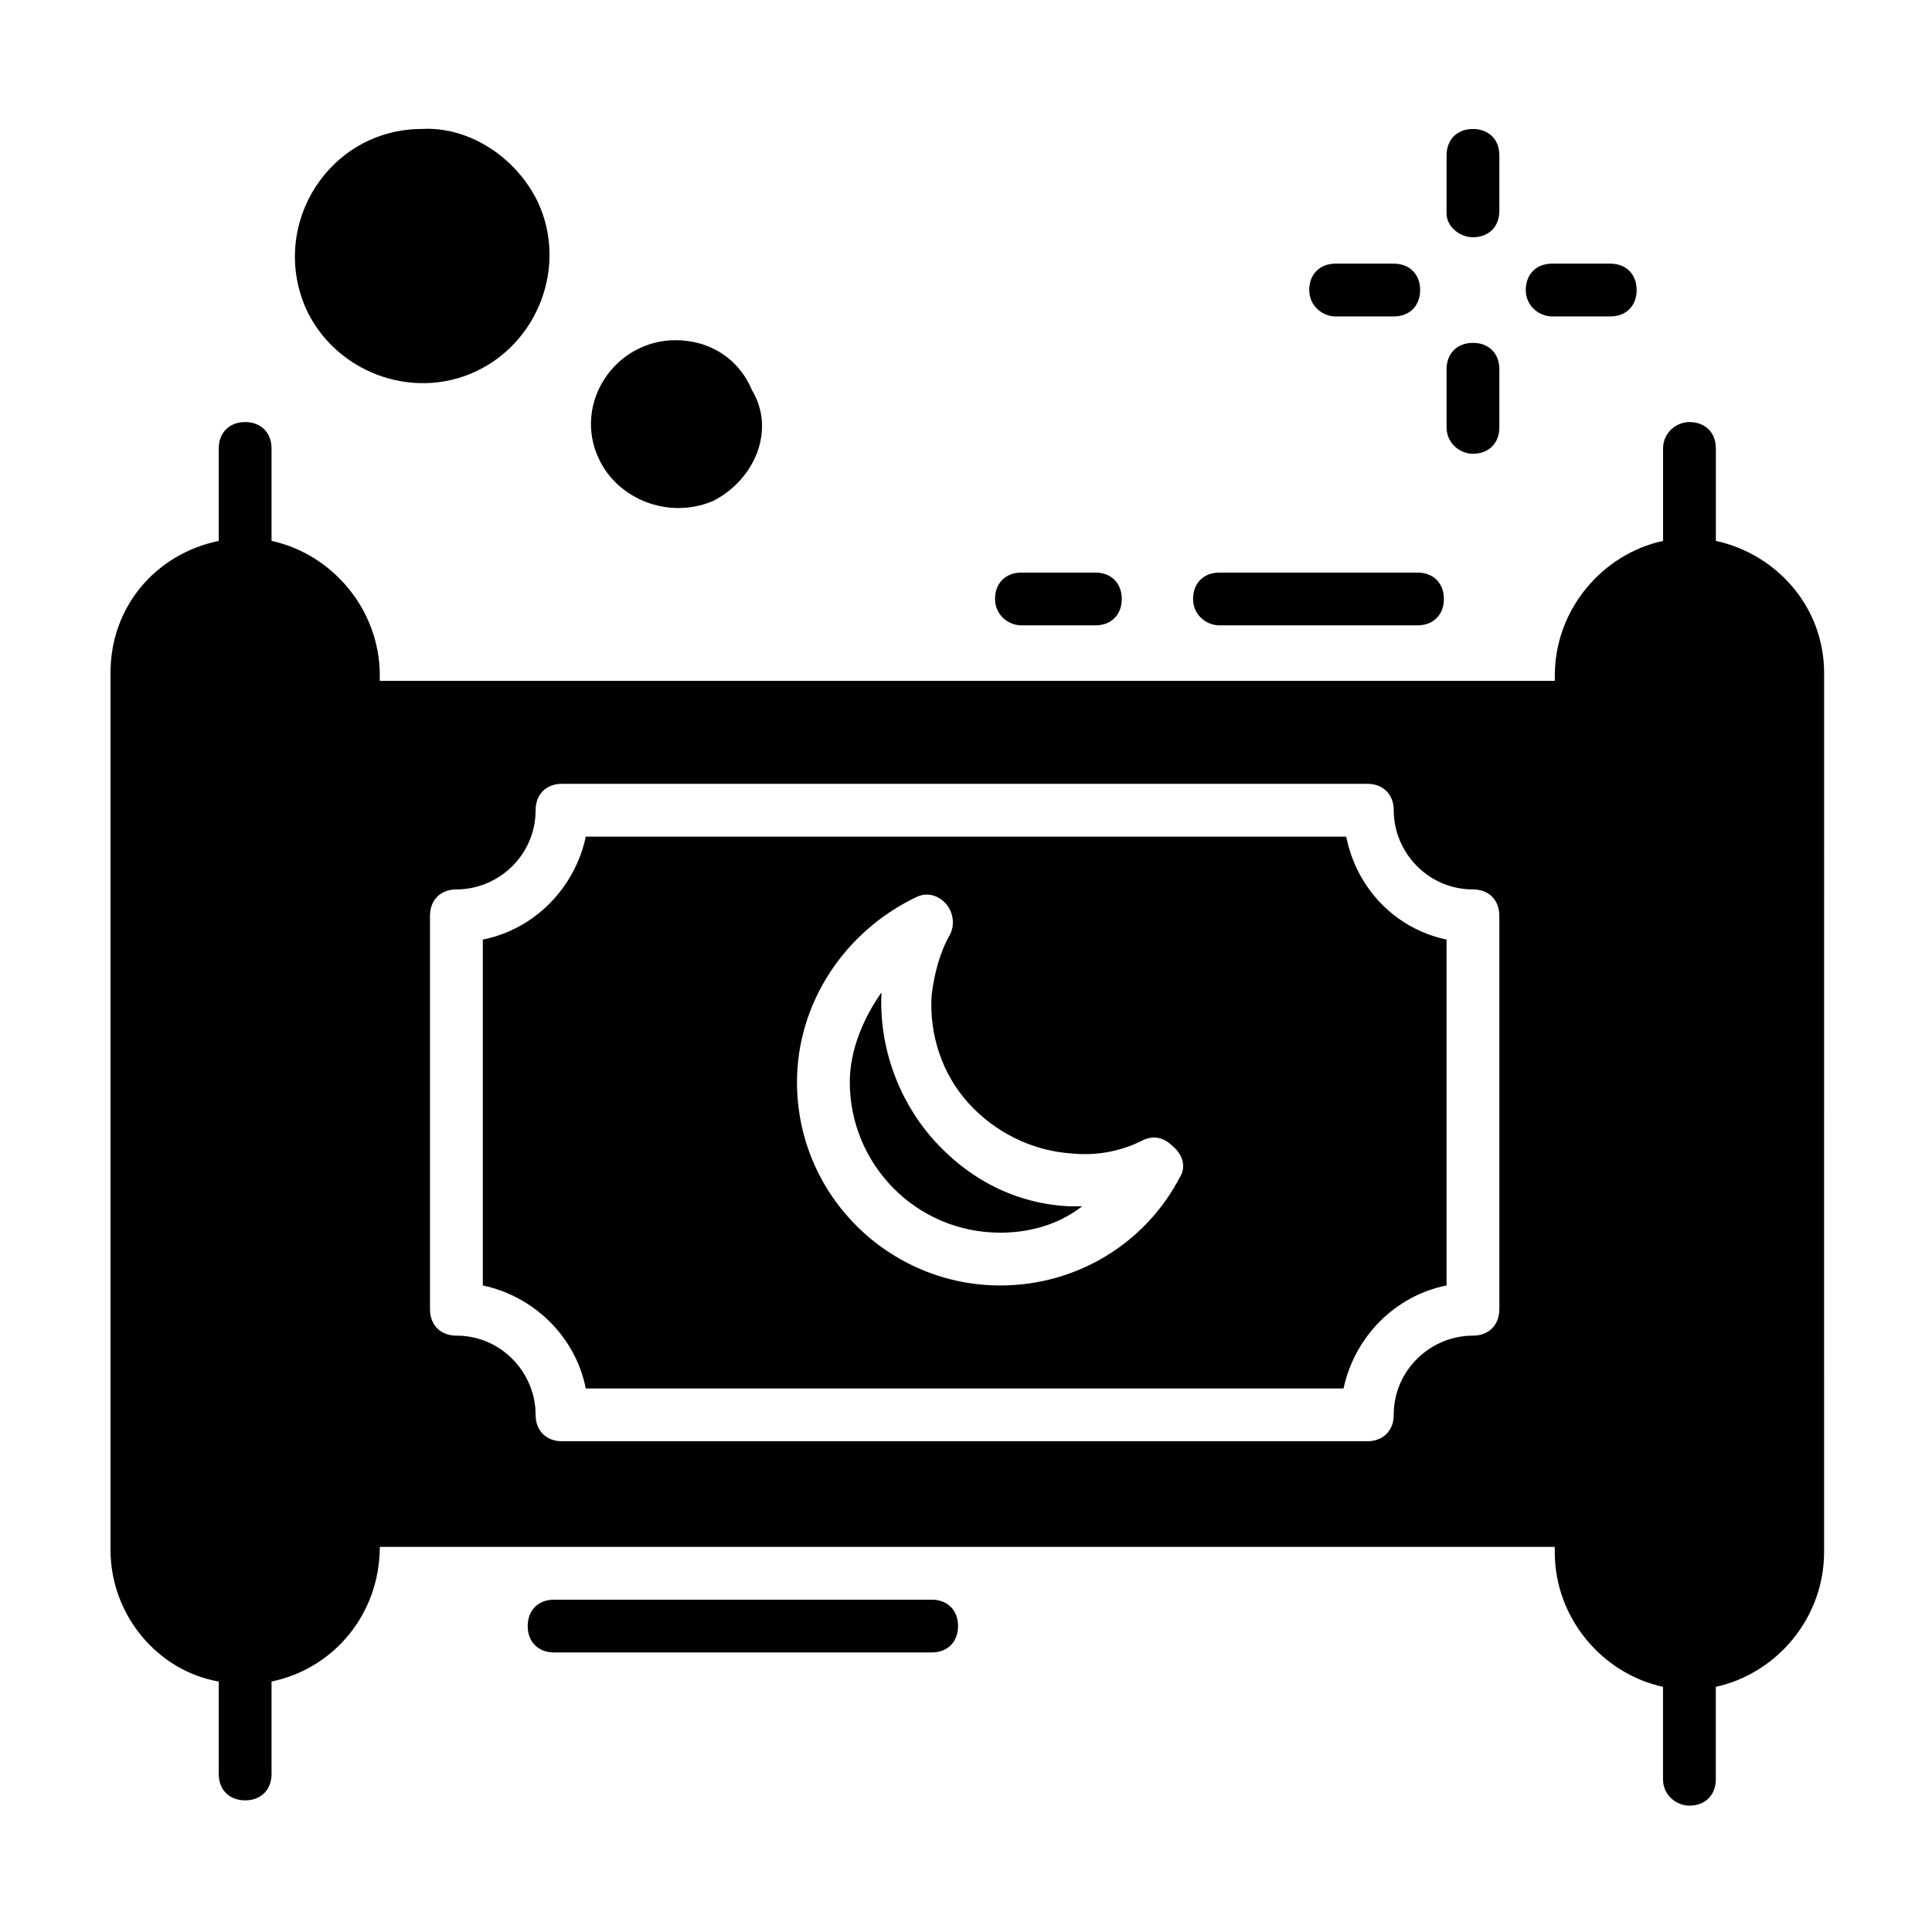 <?xml version="1.0" encoding="UTF-8"?>
<!-- Uploaded to: ICON Repo, www.svgrepo.com, Generator: ICON Repo Mixer Tools -->
<svg fill="#000000" width="800px" height="800px" version="1.1" viewBox="144 144 512 512" xmlns="http://www.w3.org/2000/svg">
 <g>
  <path d="m390.9 567.93h-100.06c-4.199 0-6.996 2.801-6.996 6.996 0 4.199 2.801 6.996 6.996 6.996h100.06c4.199 0 6.996-2.801 6.996-6.996 0-4.195-2.797-6.996-6.996-6.996z"/>
  <path d="m467.17 309.73h52.48c4.199 0 6.996-2.801 6.996-6.996 0-4.199-2.801-6.996-6.996-6.996h-52.48c-4.199 0-6.996 2.801-6.996 6.996 0 4.195 3.5 6.996 6.996 6.996z"/>
  <path d="m414.69 309.73h19.594c4.199 0 6.996-2.801 6.996-6.996 0-4.199-2.801-6.996-6.996-6.996h-19.594c-4.199 0-6.996 2.801-6.996 6.996 0 4.195 3.5 6.996 6.996 6.996z"/>
  <path d="m390.9 445.48c-9.098-10.496-13.996-24.492-13.297-38.484-4.898 6.996-8.398 15.395-8.398 23.789 0 21.691 17.492 39.887 39.887 39.887 7.695 0 15.395-2.098 21.691-6.996h-3.5c-13.992-0.699-26.586-7-36.383-18.195z"/>
  <path d="m500.76 365.71h-201.52c-2.801 13.297-13.297 24.492-27.289 27.289v91.664c13.297 2.801 24.492 13.297 27.289 27.289h200.82c2.801-13.297 13.297-24.492 27.289-27.289v-91.664c-13.297-2.797-23.793-13.293-26.59-27.289zm-44.086 90.266c-9.098 17.492-27.289 28.688-47.582 28.688-29.391 0-53.879-23.789-53.879-53.879 0-20.992 12.594-39.887 31.488-48.98 2.801-1.398 5.598-0.699 7.695 1.398 2.098 2.098 2.801 5.598 1.398 8.398-2.801 4.898-4.199 10.496-4.898 16.094-0.699 10.496 2.801 20.992 9.797 28.688 6.996 7.695 16.793 12.594 27.289 13.297 6.996 0.699 13.297-0.699 18.895-3.5 2.801-1.398 5.598-0.699 7.695 1.398 3.504 2.801 3.504 6.301 2.102 8.398z"/>
  <path d="m598.72 287.34v-24.492c0-4.199-2.801-6.996-6.996-6.996-3.5 0-6.996 2.801-6.996 6.996v24.492c-16.094 3.5-28.688 18.191-28.688 35.688v1.398h-311.39v-1.398c0-17.492-12.594-32.188-28.688-35.688v-24.492c0-4.199-2.801-6.996-6.996-6.996-4.199 0-6.996 2.801-6.996 6.996v24.492c-16.793 3.5-28.688 17.492-28.688 34.988v232.31c0 17.492 12.594 32.188 28.688 34.988v24.492c0 4.199 2.801 6.996 6.996 6.996 4.199 0 6.996-2.801 6.996-6.996v-24.492c16.793-3.5 28.688-18.191 28.688-35.688h311.38v1.398c0 17.492 12.594 32.188 28.688 35.688v24.492c0 4.199 3.5 6.996 6.996 6.996 4.199 0 6.996-2.801 6.996-6.996v-24.492c16.094-3.5 28.688-18.191 28.688-35.688l0.008-233.01c0-17.492-12.598-31.488-28.691-34.988zm-57.379 203.62c0 4.199-2.801 6.996-6.996 6.996-11.195 0-20.992 9.098-20.992 20.992 0 4.199-2.801 6.996-6.996 6.996h-213.42c-4.199 0-6.996-2.801-6.996-6.996 0-11.195-9.098-20.992-20.992-20.992-4.199 0-6.996-2.801-6.996-6.996v-104.26c0-4.199 2.801-6.996 6.996-6.996 11.195 0 20.992-9.098 20.992-20.992 0-4.199 2.801-6.996 6.996-6.996h213.42c4.199 0 6.996 2.801 6.996 6.996 0 11.195 9.098 20.992 20.992 20.992 4.199 0 6.996 2.801 6.996 6.996z"/>
  <path d="m332.82 276.84c-11.895 4.898-25.191-0.699-30.09-11.195-6.996-14.695 4.199-31.488 20.293-31.488 9.098 0 16.793 4.898 20.293 13.297 6.297 10.496 0.699 23.789-10.496 29.387z"/>
  <path d="m286.64 197.77c7.695 16.793 0 37.086-16.793 44.781-16.793 7.695-37.086 0-44.781-16.793-9.797-22.391 6.297-47.582 30.789-47.582 12.594-0.695 25.188 7.699 30.785 19.594z"/>
  <path d="m534.35 206.87c4.199 0 6.996-2.801 6.996-6.996v-14.695c0-4.199-2.801-6.996-6.996-6.996-4.199 0-6.996 2.801-6.996 6.996v15.395c0 3.5 3.496 6.297 6.996 6.297z"/>
  <path d="m534.35 264.25c4.199 0 6.996-2.801 6.996-6.996v-15.395c0-4.199-2.801-6.996-6.996-6.996-4.199 0-6.996 2.801-6.996 6.996v15.395c0 4.195 3.496 6.996 6.996 6.996z"/>
  <path d="m555.34 227.86h15.395c4.199 0 6.996-2.801 6.996-6.996 0-4.199-2.801-6.996-6.996-6.996h-15.395c-4.199 0-6.996 2.801-6.996 6.996 0 4.199 3.496 6.996 6.996 6.996z"/>
  <path d="m497.96 227.86h15.395c4.199 0 6.996-2.801 6.996-6.996 0-4.199-2.801-6.996-6.996-6.996l-15.395-0.004c-4.199 0-6.996 2.801-6.996 6.996 0 4.203 3.496 7 6.996 7z"/>
 </g>
</svg>